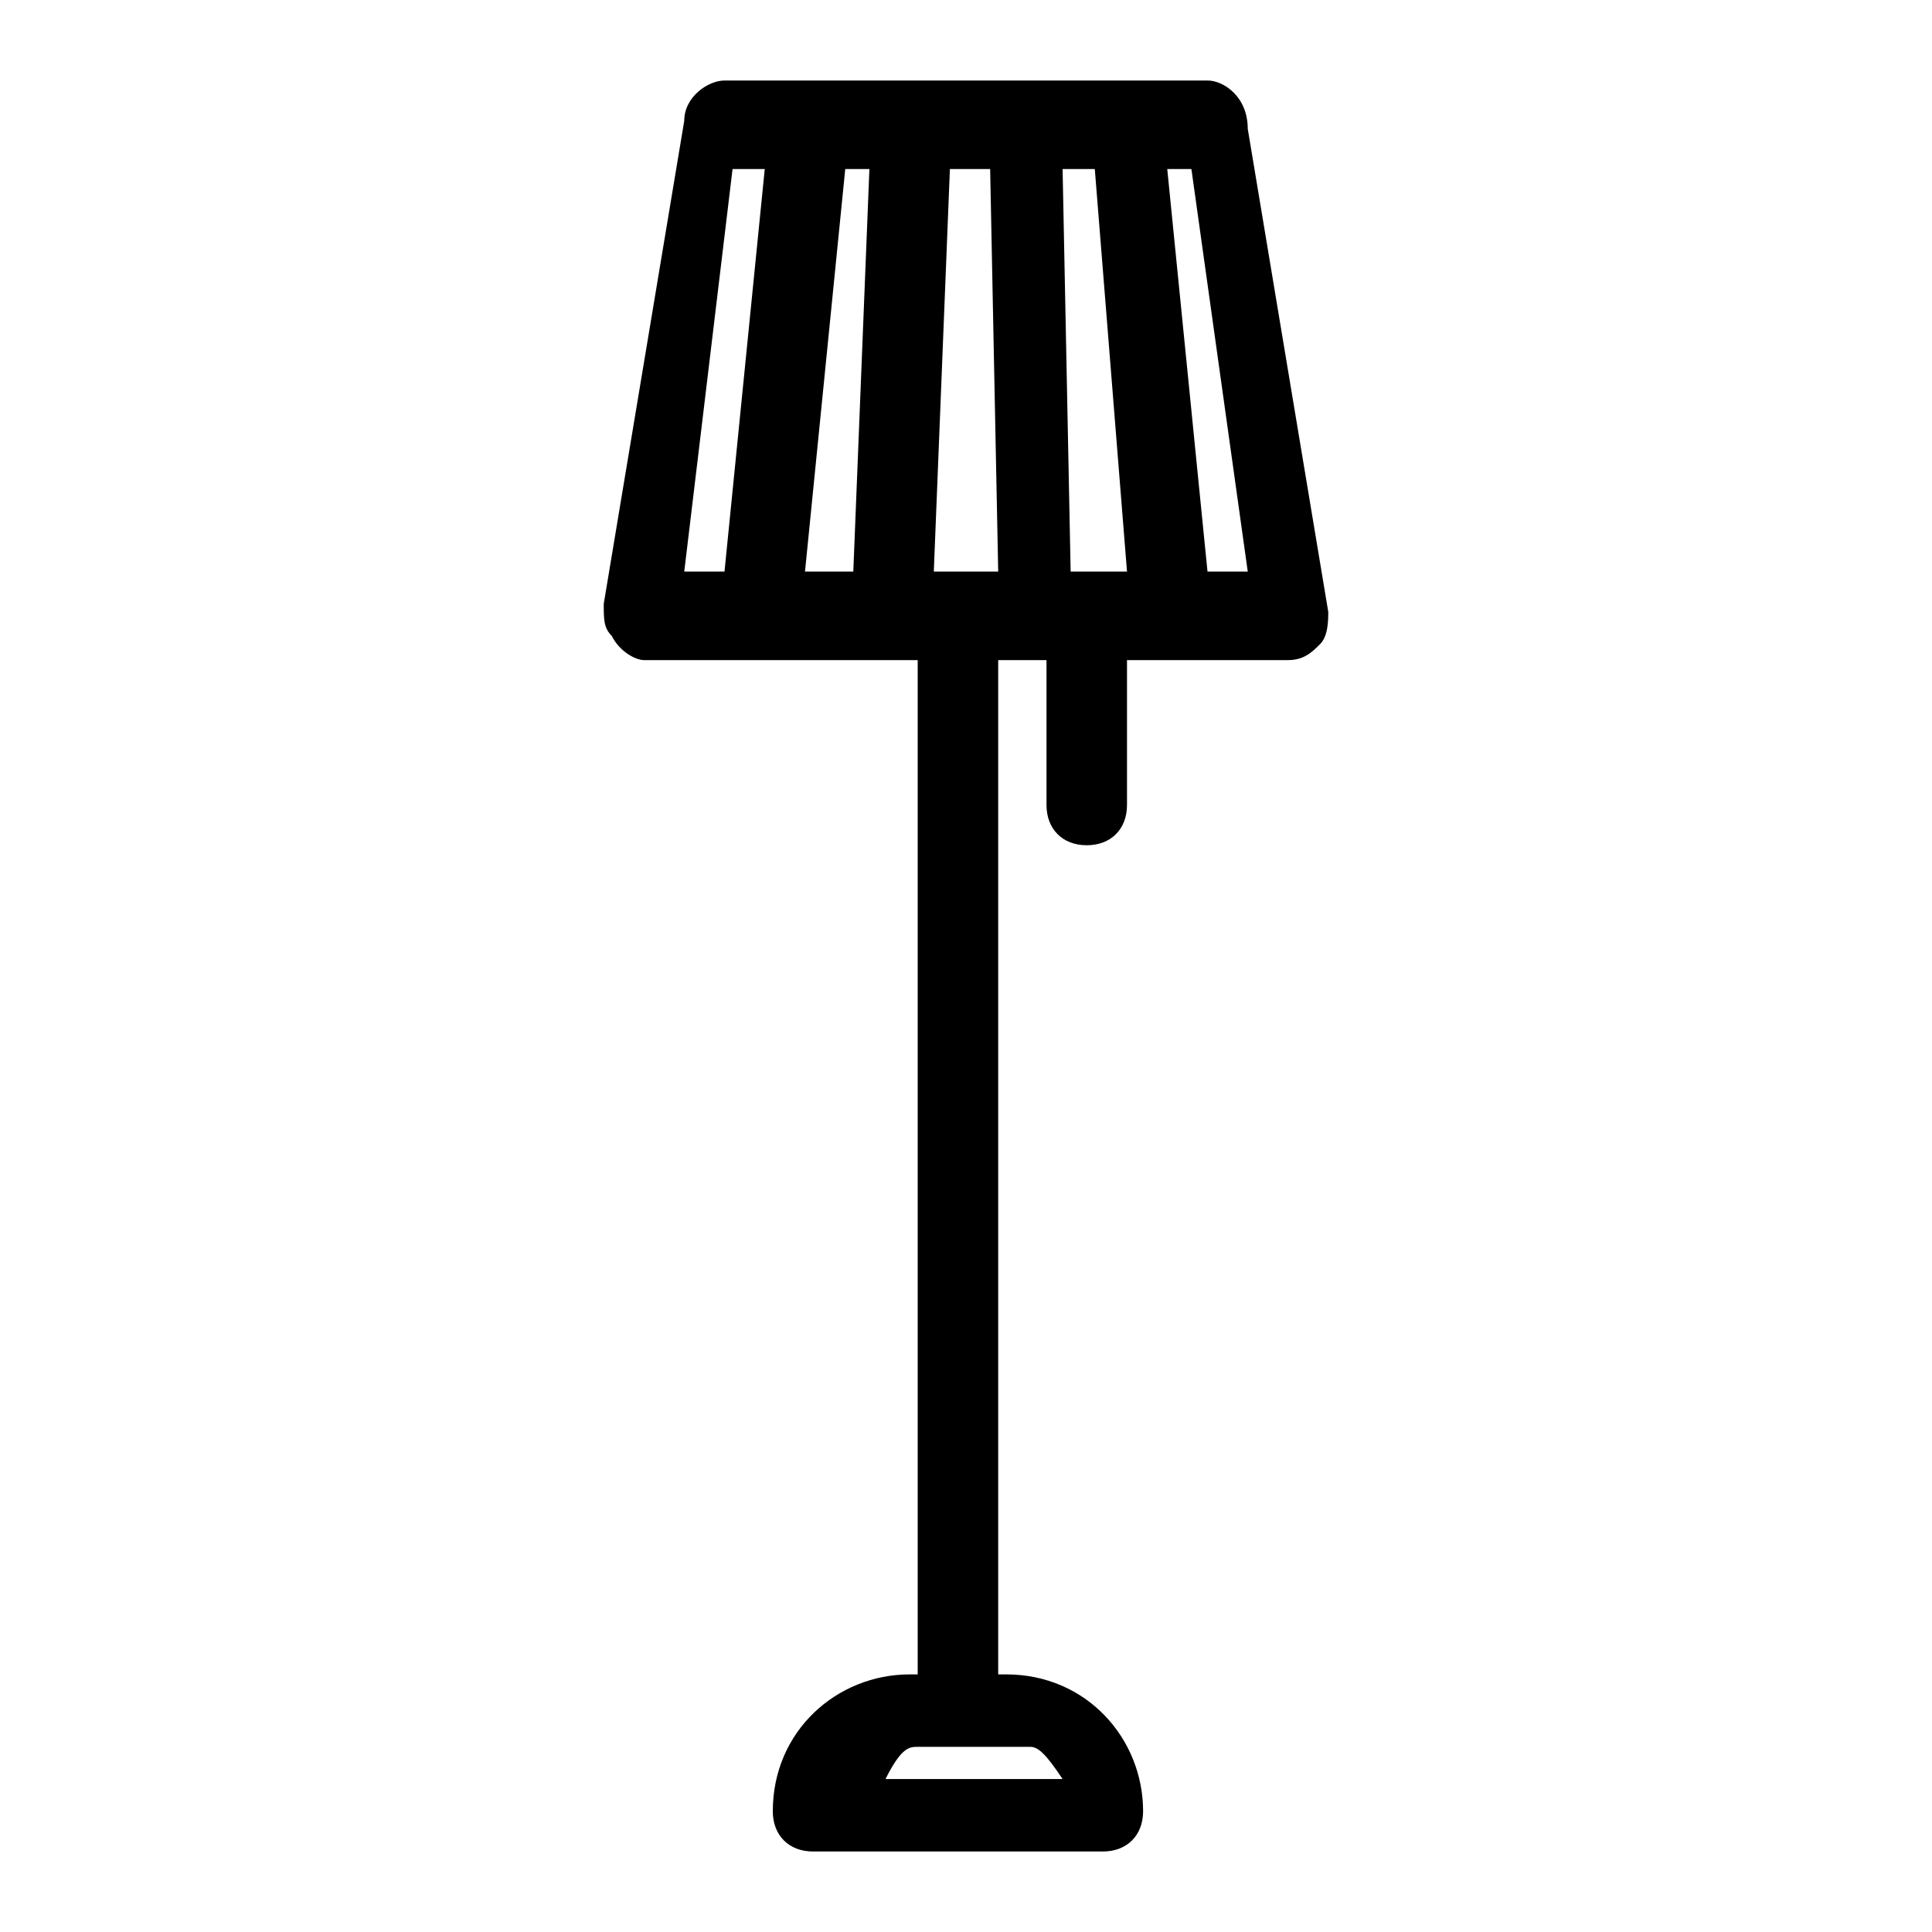 <?xml version="1.0" encoding="UTF-8"?> <svg xmlns:svg="http://www.w3.org/2000/svg" xmlns:rdf="http://www.w3.org/1999/02/22-rdf-syntax-ns#" xmlns:inkscape="http://www.inkscape.org/namespaces/inkscape" xmlns:sodipodi="http://sodipodi.sourceforge.net/DTD/sodipodi-0.dtd" xmlns:dc="http://purl.org/dc/elements/1.1/" xmlns:cc="http://creativecommons.org/ns#" xmlns="http://www.w3.org/2000/svg" xmlns:xlink="http://www.w3.org/1999/xlink" version="1.1" id="katman_1" x="0px" y="0px" viewBox="0 0 24 24" style="enable-background:new 0 0 24 24;" xml:space="preserve"> <g> <path d="M15,1H9C8.8,1,8.5,1.2,8.5,1.5l-1,6c0,0.2,0,0.3,0.1,0.4C7.7,8.1,7.9,8.2,8,8.2h3.4v12.6h-0.1c-0.9,0-1.7,0.7-1.7,1.7 c0,0.3,0.2,0.5,0.5,0.5h3.6c0.3,0,0.5-0.2,0.5-0.5c0-0.9-0.7-1.7-1.7-1.7h-0.1V8.2H13V10c0,0.3,0.2,0.5,0.5,0.5 c0.3,0,0.5-0.2,0.5-0.5V8.2H16c0.2,0,0.3-0.1,0.4-0.2s0.1-0.3,0.1-0.4l-1-6C15.5,1.2,15.2,1,15,1z M11,22.1 c0.2-0.4,0.3-0.4,0.4-0.4h1.4c0.1,0,0.2,0.1,0.4,0.4H11z M9.5,2.1L9,7.1H8.5l0.6-5H9.5z M10.8,2.1l-0.2,5H10l0.5-5H10.8z M12.4,7.1 h-0.8l0.2-5h0.5L12.4,7.1z M14,7.1h-0.7l-0.1-5h0.4L14,7.1z M15,7.1l-0.5-5h0.3l0.7,5H15z"></path> </g> </svg> 